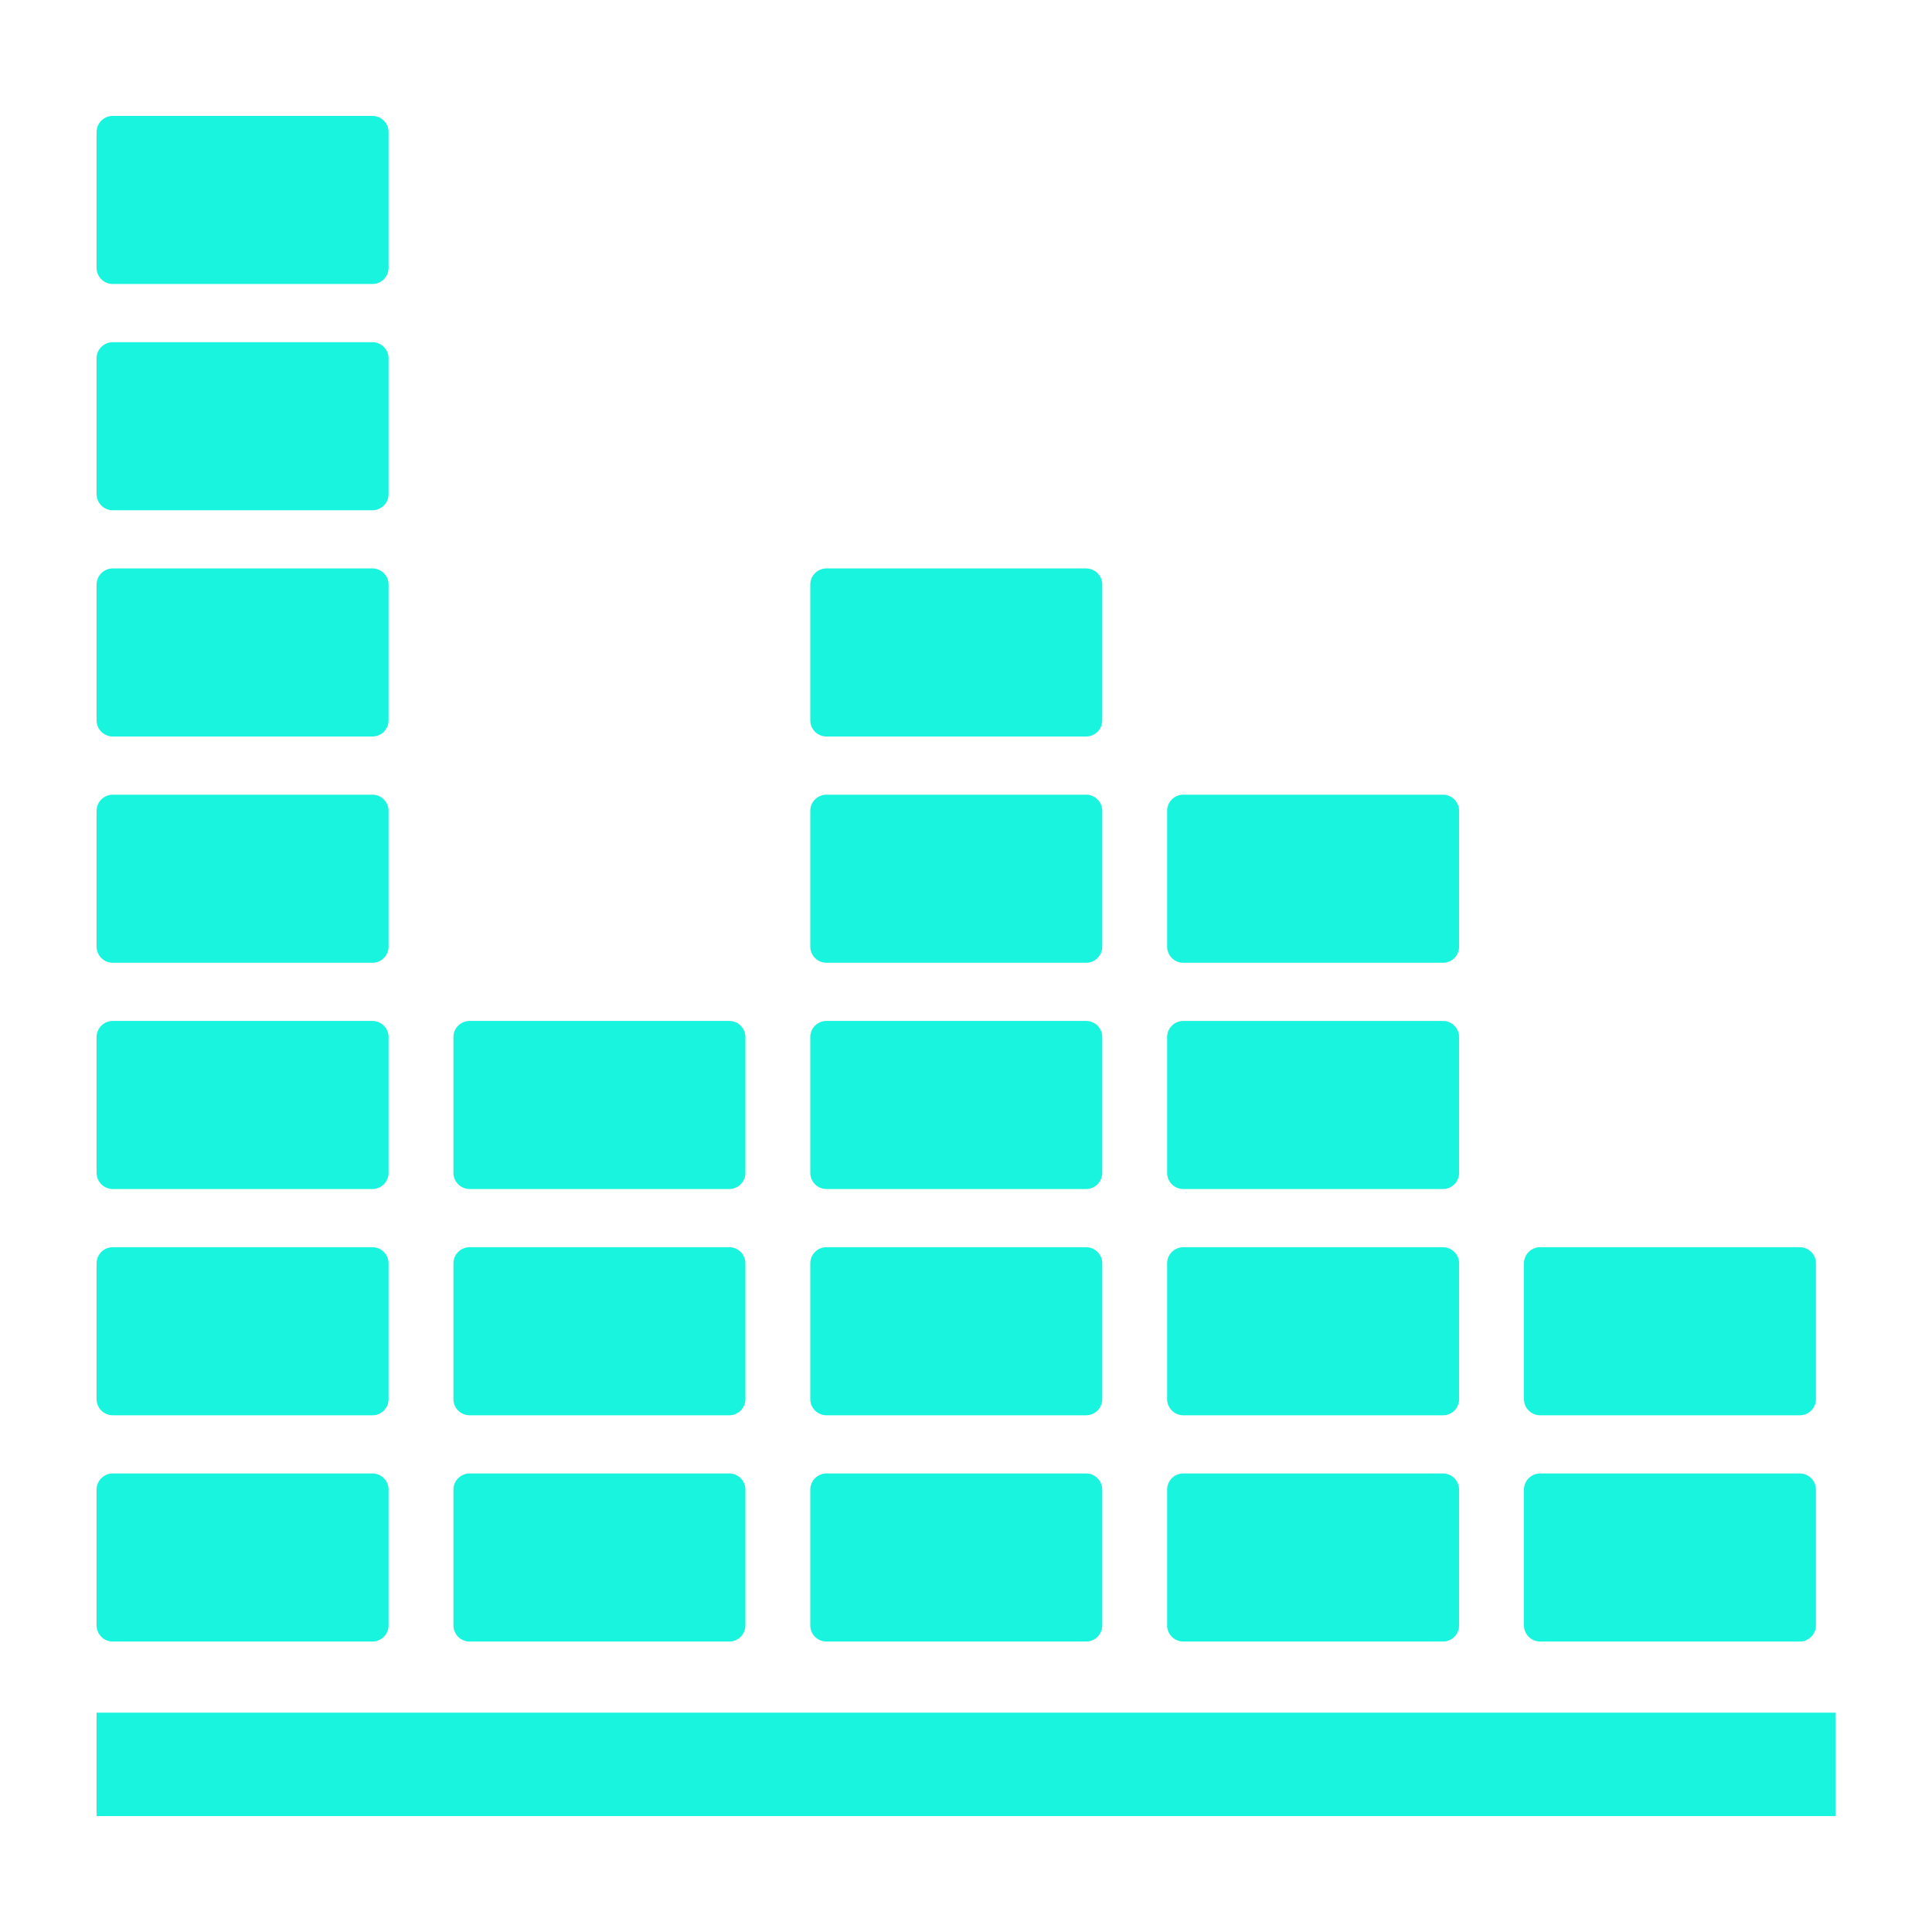 <svg data-bbox="10 12 180 176" viewBox="0 0 200 200" height="200" width="200" xmlns="http://www.w3.org/2000/svg" data-type="color">
    <g>
        <path fill="#19F4DF" d="M190 177.293V188H10v-10.707h180z" data-color="1"/>
        <path d="M38.545 169.932H11.679A1.676 1.676 0 0 1 10 168.259v-14.053c0-.924.752-1.673 1.679-1.673h26.866c.927 0 1.679.749 1.679 1.673v14.053c0 .924-.752 1.673-1.679 1.673z" fill="#19F4DF" data-color="1"/>
        <path d="M38.545 146.51H11.679A1.676 1.676 0 0 1 10 144.837v-14.053c0-.924.752-1.673 1.679-1.673h26.866c.927 0 1.679.749 1.679 1.673v14.053c0 .923-.752 1.673-1.679 1.673z" fill="#19F4DF" data-color="1"/>
        <path d="M38.545 123.087H11.679A1.676 1.676 0 0 1 10 121.414v-14.053c0-.924.752-1.673 1.679-1.673h26.866c.927 0 1.679.749 1.679 1.673v14.053c0 .924-.752 1.673-1.679 1.673z" fill="#19F4DF" data-color="1"/>
        <path d="M38.545 99.665H11.679A1.676 1.676 0 0 1 10 97.992V83.939c0-.924.752-1.673 1.679-1.673h26.866c.927 0 1.679.749 1.679 1.673v14.053c0 .924-.752 1.673-1.679 1.673z" fill="#19F4DF" data-color="1"/>
        <path d="M38.545 76.243H11.679A1.676 1.676 0 0 1 10 74.57V60.517c0-.924.752-1.673 1.679-1.673h26.866c.927 0 1.679.749 1.679 1.673V74.57c0 .924-.752 1.673-1.679 1.673z" fill="#19F4DF" data-color="1"/>
        <path d="M38.545 52.821H11.679A1.676 1.676 0 0 1 10 51.148V37.095c0-.924.752-1.673 1.679-1.673h26.866c.927 0 1.679.749 1.679 1.673v14.053c0 .924-.752 1.673-1.679 1.673z" fill="#19F4DF" data-color="1"/>
        <path d="M38.545 29.399H11.679A1.676 1.676 0 0 1 10 27.726V13.673c0-.924.752-1.673 1.679-1.673h26.866c.927 0 1.679.749 1.679 1.673v14.053c0 .924-.752 1.673-1.679 1.673z" fill="#19F4DF" data-color="1"/>
        <path d="M75.485 169.932H48.619a1.676 1.676 0 0 1-1.679-1.673v-14.053c0-.924.752-1.673 1.679-1.673h26.866c.927 0 1.679.749 1.679 1.673v14.053c0 .924-.752 1.673-1.679 1.673z" fill="#19F4DF" data-color="1"/>
        <path d="M75.485 146.51H48.619a1.676 1.676 0 0 1-1.679-1.673v-14.053c0-.924.752-1.673 1.679-1.673h26.866c.927 0 1.679.749 1.679 1.673v14.053c0 .923-.752 1.673-1.679 1.673z" fill="#19F4DF" data-color="1"/>
        <path d="M75.485 123.087H48.619a1.676 1.676 0 0 1-1.679-1.673v-14.053c0-.924.752-1.673 1.679-1.673h26.866c.927 0 1.679.749 1.679 1.673v14.053c0 .924-.752 1.673-1.679 1.673z" fill="#19F4DF" data-color="1"/>
        <path d="M112.425 169.932H85.56a1.676 1.676 0 0 1-1.679-1.673v-14.053c0-.924.752-1.673 1.679-1.673h26.866c.927 0 1.679.749 1.679 1.673v14.053a1.677 1.677 0 0 1-1.68 1.673z" fill="#19F4DF" data-color="1"/>
        <path d="M112.425 146.51H85.56a1.676 1.676 0 0 1-1.679-1.673v-14.053c0-.924.752-1.673 1.679-1.673h26.866c.927 0 1.679.749 1.679 1.673v14.053a1.678 1.678 0 0 1-1.68 1.673z" fill="#19F4DF" data-color="1"/>
        <path d="M112.425 123.087H85.56a1.676 1.676 0 0 1-1.679-1.673v-14.053c0-.924.752-1.673 1.679-1.673h26.866c.927 0 1.679.749 1.679 1.673v14.053a1.677 1.677 0 0 1-1.68 1.673z" fill="#19F4DF" data-color="1"/>
        <path d="M112.425 99.665H85.56a1.676 1.676 0 0 1-1.679-1.673V83.939c0-.924.752-1.673 1.679-1.673h26.866c.927 0 1.679.749 1.679 1.673v14.053a1.677 1.677 0 0 1-1.68 1.673z" fill="#19F4DF" data-color="1"/>
        <path d="M112.425 76.243H85.56a1.676 1.676 0 0 1-1.679-1.673V60.517c0-.924.752-1.673 1.679-1.673h26.866c.927 0 1.679.749 1.679 1.673V74.57a1.677 1.677 0 0 1-1.68 1.673z" fill="#19F4DF" data-color="1"/>
        <path d="M151.045 168.239c0 .948-.74 1.693-1.683 1.693H122.5a1.676 1.676 0 0 1-1.679-1.673v-14.053c0-.924.752-1.673 1.679-1.673h26.866c.927 0 1.679.749 1.679 1.673v14.033z" fill="#19F4DF" data-color="1"/>
        <path d="M151.045 144.817c0 .948-.74 1.693-1.683 1.693H122.5a1.676 1.676 0 0 1-1.679-1.673v-14.053c0-.924.752-1.673 1.679-1.673h26.866c.927 0 1.679.749 1.679 1.673v14.033z" fill="#19F4DF" data-color="1"/>
        <path d="M151.045 121.395c0 .948-.74 1.693-1.683 1.693H122.5a1.676 1.676 0 0 1-1.679-1.673v-14.053c0-.924.752-1.673 1.679-1.673h26.866c.927 0 1.679.749 1.679 1.673v14.033z" fill="#19F4DF" data-color="1"/>
        <path d="M151.045 97.973c0 .948-.74 1.693-1.683 1.693H122.5a1.676 1.676 0 0 1-1.679-1.673V83.939c0-.924.752-1.673 1.679-1.673h26.866c.927 0 1.679.749 1.679 1.673v14.034z" fill="#19F4DF" data-color="1"/>
        <path d="M186.306 169.932H159.44a1.676 1.676 0 0 1-1.679-1.673v-14.053c0-.924.752-1.673 1.679-1.673h26.866c.927 0 1.679.749 1.679 1.673v14.053c0 .924-.752 1.673-1.679 1.673z" fill="#19F4DF" data-color="1"/>
        <path d="M186.306 146.51H159.44a1.676 1.676 0 0 1-1.679-1.673v-14.053c0-.924.752-1.673 1.679-1.673h26.866c.927 0 1.679.749 1.679 1.673v14.053c0 .923-.752 1.673-1.679 1.673z" fill="#19F4DF" data-color="1"/>
    </g>
</svg>
